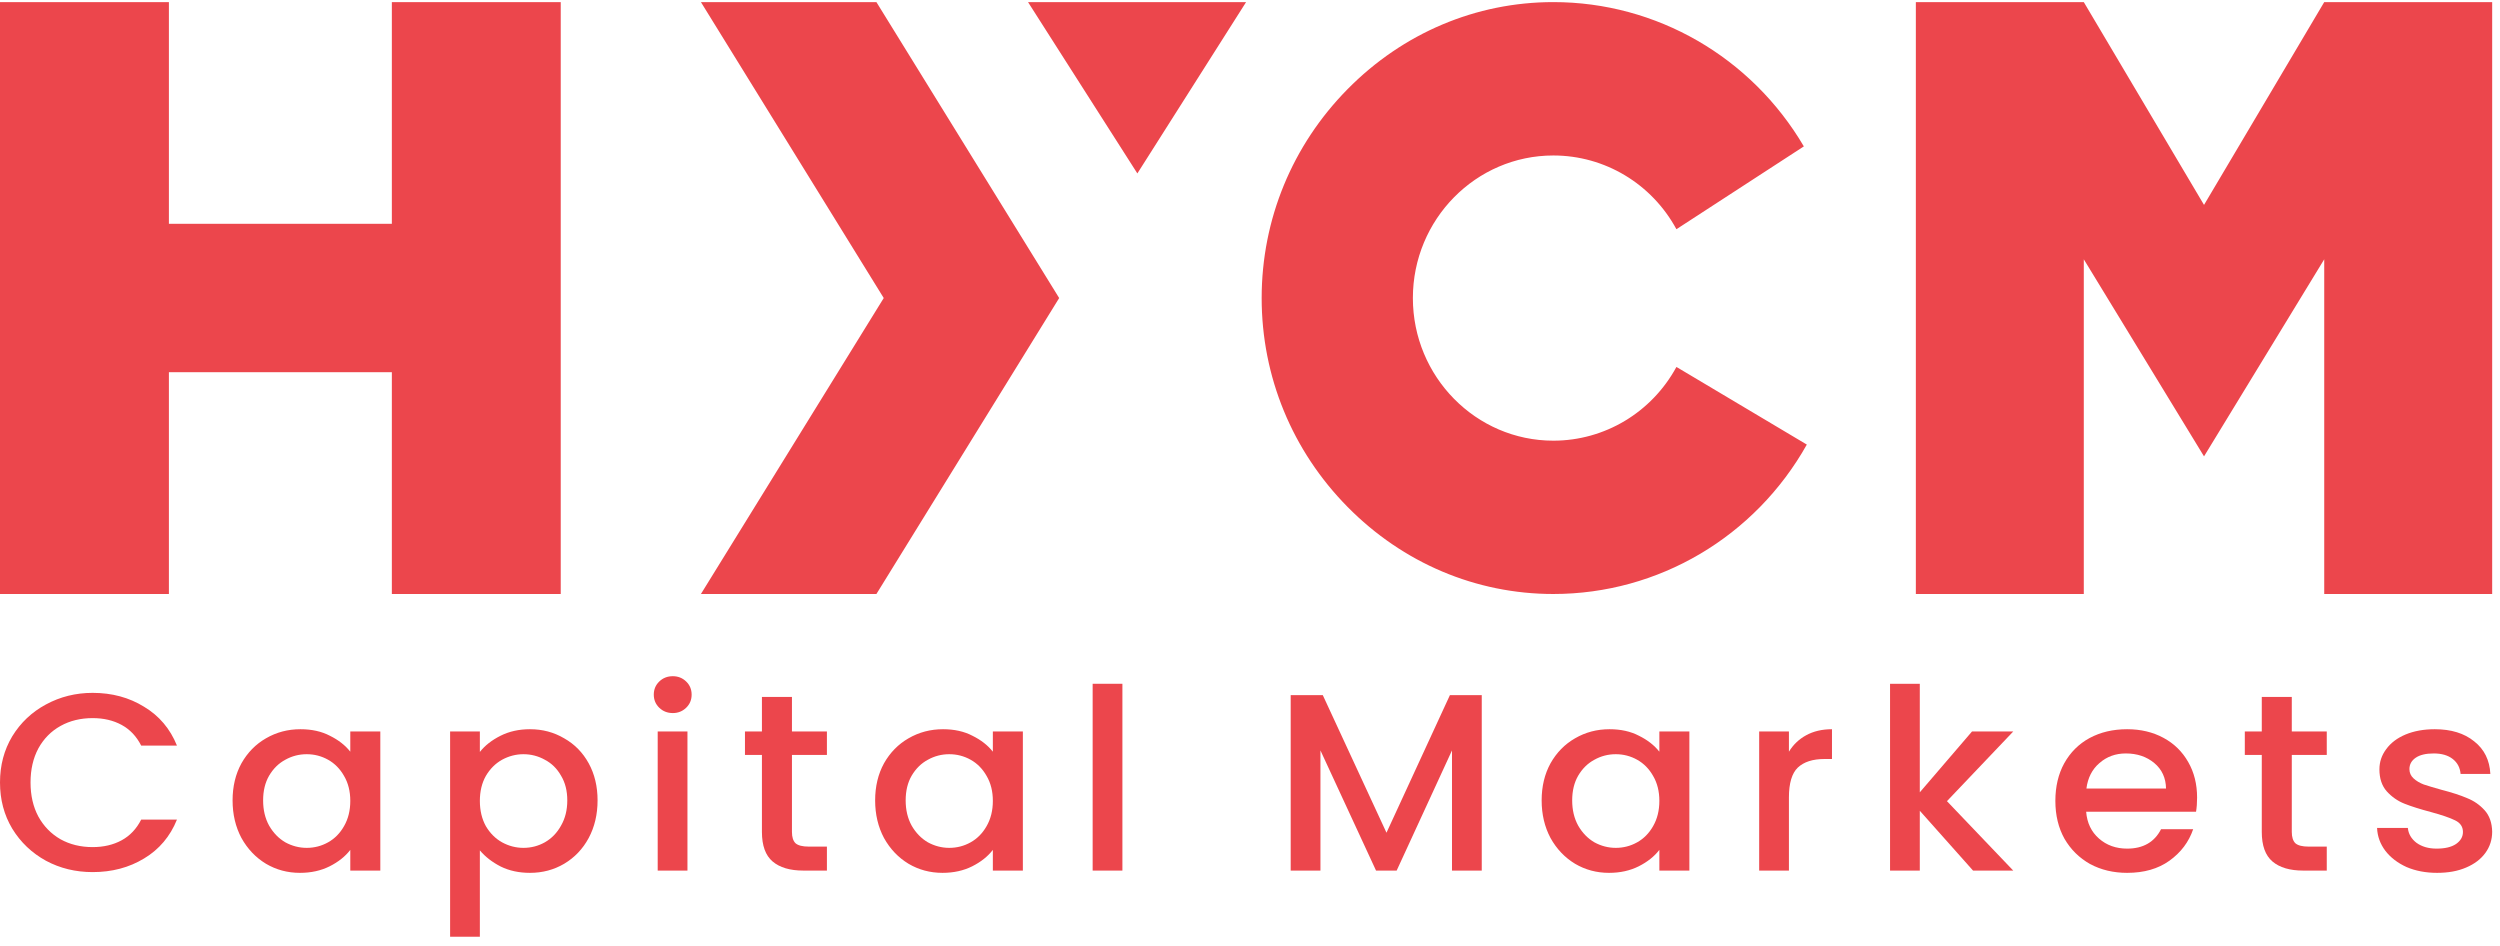 <svg width="214" height="81" viewBox="0 0 214 81" fill="none" xmlns="http://www.w3.org/2000/svg">
<path fill-rule="evenodd" clip-rule="evenodd" d="M143.501 31.414C141.382 35.308 137.358 37.722 132.966 37.722C126.335 37.722 120.942 32.242 120.942 25.515C120.942 18.781 126.335 13.309 132.966 13.309C137.362 13.309 141.386 15.723 143.501 19.619L143.523 19.607L154.409 12.531C149.915 4.887 141.799 0.18 132.966 0.18C126.345 0.18 120.089 2.826 115.349 7.635C110.609 12.442 107.998 18.793 107.998 25.515C107.998 32.232 110.609 38.586 115.349 43.39C120.089 48.197 126.345 50.846 132.966 50.846C141.967 50.846 150.222 45.962 154.664 38.056L143.616 31.477L143.501 31.414ZM14.458 19.16H33.542V0.18H47.999V50.846H33.542V31.863H14.458V50.846H0V0.18H14.458V19.16ZM188.664 17.54L198.954 0.18H213.33V50.846H198.954V22.196L188.664 39.065L178.373 22.196V50.846H163.997V0.18H178.373L188.664 17.54ZM90.665 25.512L75.021 50.846H59.999L75.648 25.512L59.999 0.18H75.021L90.665 25.512ZM106.665 0.18L98.122 13.643L97.358 14.846L89.472 2.489L87.999 0.18H106.665Z" fill="#EC464C"/>
<path d="M0 66.98C0 65.511 0.35 64.193 1.05 63.026C1.765 61.859 2.726 60.951 3.932 60.303C5.154 59.64 6.487 59.309 7.932 59.309C9.585 59.309 11.052 59.705 12.333 60.498C13.629 61.276 14.567 62.385 15.148 63.825H12.087C11.685 63.033 11.127 62.442 10.412 62.053C9.697 61.664 8.87 61.47 7.932 61.47C6.904 61.47 5.988 61.693 5.183 62.14C4.379 62.586 3.746 63.227 3.284 64.063C2.837 64.899 2.614 65.871 2.614 66.98C2.614 68.09 2.837 69.062 3.284 69.898C3.746 70.733 4.379 71.381 5.183 71.842C5.988 72.289 6.904 72.512 7.932 72.512C8.87 72.512 9.697 72.318 10.412 71.929C11.127 71.54 11.685 70.949 12.087 70.157H15.148C14.567 71.597 13.629 72.707 12.333 73.485C11.052 74.263 9.585 74.652 7.932 74.652C6.472 74.652 5.139 74.328 3.932 73.679C2.726 73.016 1.765 72.102 1.05 70.935C0.35 69.768 0 68.45 0 66.98Z" fill="#EC464C"/>
<path d="M19.909 68.515C19.909 67.319 20.162 66.26 20.669 65.338C21.19 64.416 21.89 63.703 22.769 63.199C23.663 62.68 24.646 62.421 25.718 62.421C26.686 62.421 27.528 62.608 28.243 62.983C28.973 63.343 29.553 63.797 29.985 64.344V62.615H32.555V74.522H29.985V72.75C29.553 73.312 28.965 73.78 28.22 74.155C27.476 74.529 26.627 74.716 25.673 74.716C24.616 74.716 23.648 74.457 22.769 73.939C21.89 73.406 21.19 72.671 20.669 71.734C20.162 70.784 19.909 69.71 19.909 68.515ZM29.985 68.558C29.985 67.737 29.807 67.023 29.449 66.418C29.107 65.813 28.652 65.352 28.086 65.035C27.52 64.719 26.91 64.56 26.254 64.56C25.599 64.56 24.988 64.719 24.422 65.035C23.856 65.338 23.394 65.792 23.037 66.397C22.694 66.987 22.523 67.693 22.523 68.515C22.523 69.336 22.694 70.056 23.037 70.675C23.394 71.295 23.856 71.77 24.422 72.102C25.003 72.419 25.614 72.577 26.254 72.577C26.91 72.577 27.52 72.419 28.086 72.102C28.652 71.785 29.107 71.324 29.449 70.719C29.807 70.099 29.985 69.379 29.985 68.558Z" fill="#EC464C"/>
<path d="M41.076 64.366C41.508 63.818 42.096 63.357 42.841 62.983C43.586 62.608 44.427 62.421 45.365 62.421C46.438 62.421 47.413 62.68 48.292 63.199C49.186 63.703 49.886 64.416 50.392 65.338C50.899 66.26 51.152 67.319 51.152 68.515C51.152 69.71 50.899 70.784 50.392 71.734C49.886 72.671 49.186 73.406 48.292 73.939C47.413 74.457 46.438 74.716 45.365 74.716C44.427 74.716 43.593 74.536 42.863 74.176C42.133 73.802 41.538 73.341 41.076 72.793V80.184H38.529V62.615H41.076V64.366ZM48.56 68.515C48.56 67.693 48.382 66.987 48.024 66.397C47.682 65.792 47.22 65.338 46.639 65.035C46.073 64.719 45.462 64.56 44.807 64.56C44.166 64.56 43.556 64.719 42.975 65.035C42.409 65.352 41.947 65.813 41.59 66.418C41.247 67.023 41.076 67.737 41.076 68.558C41.076 69.379 41.247 70.099 41.59 70.719C41.947 71.324 42.409 71.785 42.975 72.102C43.556 72.419 44.166 72.577 44.807 72.577C45.462 72.577 46.073 72.419 46.639 72.102C47.22 71.77 47.682 71.295 48.024 70.675C48.382 70.056 48.56 69.336 48.56 68.515Z" fill="#EC464C"/>
<path d="M57.595 61.038C57.134 61.038 56.746 60.886 56.434 60.584C56.121 60.281 55.964 59.907 55.964 59.46C55.964 59.014 56.121 58.639 56.434 58.337C56.746 58.034 57.134 57.883 57.595 57.883C58.042 57.883 58.422 58.034 58.735 58.337C59.048 58.639 59.204 59.014 59.204 59.46C59.204 59.907 59.048 60.281 58.735 60.584C58.422 60.886 58.042 61.038 57.595 61.038ZM58.846 62.615V74.522H56.299V62.615H58.846Z" fill="#EC464C"/>
<path d="M67.791 64.625V71.216C67.791 71.662 67.895 71.987 68.103 72.188C68.327 72.375 68.699 72.469 69.221 72.469H70.784V74.522H68.774C67.627 74.522 66.748 74.263 66.137 73.744C65.526 73.225 65.221 72.383 65.221 71.216V64.625H63.769V62.615H65.221V59.655H67.791V62.615H70.784V64.625H67.791Z" fill="#EC464C"/>
<path d="M74.912 68.515C74.912 67.319 75.165 66.26 75.671 65.338C76.192 64.416 76.892 63.703 77.771 63.199C78.665 62.68 79.648 62.421 80.721 62.421C81.689 62.421 82.53 62.608 83.245 62.983C83.975 63.343 84.556 63.797 84.988 64.344V62.615H87.557V74.522H84.988V72.75C84.556 73.312 83.968 73.78 83.223 74.155C82.478 74.529 81.629 74.716 80.676 74.716C79.618 74.716 78.65 74.457 77.771 73.939C76.892 73.406 76.192 72.671 75.671 71.734C75.165 70.784 74.912 69.71 74.912 68.515ZM84.988 68.558C84.988 67.737 84.809 67.023 84.452 66.418C84.109 65.813 83.655 65.352 83.089 65.035C82.523 64.719 81.912 64.56 81.257 64.56C80.601 64.56 79.991 64.719 79.425 65.035C78.859 65.338 78.397 65.792 78.039 66.397C77.697 66.987 77.525 67.693 77.525 68.515C77.525 69.336 77.697 70.056 78.039 70.675C78.397 71.295 78.859 71.77 79.425 72.102C80.005 72.419 80.616 72.577 81.257 72.577C81.912 72.577 82.523 72.419 83.089 72.102C83.655 71.785 84.109 71.324 84.452 70.719C84.809 70.099 84.988 69.379 84.988 68.558Z" fill="#EC464C"/>
<path d="M96.078 58.531V74.522H93.531V58.531H96.078Z" fill="#EC464C"/>
<path d="M126.838 59.504V74.522H124.291V64.236L119.554 74.522H117.789L113.03 64.236V74.522H110.483V59.504H113.231L118.683 71.281L124.112 59.504H126.838Z" fill="#EC464C"/>
<path d="M131.965 68.515C131.965 67.319 132.218 66.26 132.725 65.338C133.246 64.416 133.946 63.703 134.825 63.199C135.718 62.68 136.702 62.421 137.774 62.421C138.742 62.421 139.584 62.608 140.299 62.983C141.029 63.343 141.609 63.797 142.041 64.344V62.615H144.611V74.522H142.041V72.75C141.609 73.312 141.021 73.78 140.276 74.155C139.532 74.529 138.683 74.716 137.729 74.716C136.672 74.716 135.704 74.457 134.825 73.939C133.946 73.406 133.246 72.671 132.725 71.734C132.218 70.784 131.965 69.71 131.965 68.515ZM142.041 68.558C142.041 67.737 141.863 67.023 141.505 66.418C141.163 65.813 140.708 65.352 140.142 65.035C139.576 64.719 138.966 64.56 138.31 64.56C137.655 64.56 137.044 64.719 136.478 65.035C135.912 65.338 135.45 65.792 135.093 66.397C134.75 66.987 134.579 67.693 134.579 68.515C134.579 69.336 134.75 70.056 135.093 70.675C135.45 71.295 135.912 71.77 136.478 72.102C137.059 72.419 137.67 72.577 138.31 72.577C138.966 72.577 139.576 72.419 140.142 72.102C140.708 71.785 141.163 71.324 141.505 70.719C141.863 70.099 142.041 69.379 142.041 68.558Z" fill="#EC464C"/>
<path d="M153.132 64.344C153.504 63.739 153.996 63.271 154.606 62.939C155.232 62.594 155.969 62.421 156.818 62.421V64.971H156.17C155.172 64.971 154.413 65.216 153.891 65.705C153.385 66.195 153.132 67.045 153.132 68.255V74.522H150.585V62.615H153.132V64.344Z" fill="#EC464C"/>
<path d="M166.659 68.579L172.334 74.522H168.893L164.335 69.401V74.522H161.788V58.531H164.335V67.823L168.804 62.615H172.334L166.659 68.579Z" fill="#EC464C"/>
<path d="M188.071 68.277C188.071 68.724 188.041 69.127 187.981 69.487H178.575C178.65 70.438 179.015 71.201 179.67 71.778C180.325 72.354 181.13 72.642 182.083 72.642C183.453 72.642 184.421 72.087 184.987 70.978H187.736C187.363 72.073 186.685 72.973 185.702 73.679C184.734 74.371 183.528 74.716 182.083 74.716C180.906 74.716 179.849 74.464 178.91 73.96C177.987 73.442 177.257 72.721 176.721 71.799C176.199 70.863 175.939 69.782 175.939 68.558C175.939 67.333 176.192 66.26 176.698 65.338C177.22 64.402 177.942 63.681 178.866 63.177C179.804 62.673 180.876 62.421 182.083 62.421C183.245 62.421 184.28 62.666 185.188 63.156C186.097 63.645 186.805 64.337 187.311 65.23C187.817 66.109 188.071 67.124 188.071 68.277ZM185.412 67.499C185.397 66.591 185.062 65.864 184.407 65.316C183.751 64.769 182.939 64.495 181.971 64.495C181.092 64.495 180.34 64.769 179.715 65.316C179.089 65.849 178.717 66.577 178.597 67.499H185.412Z" fill="#EC464C"/>
<path d="M196.177 64.625V71.216C196.177 71.662 196.282 71.987 196.49 72.188C196.713 72.375 197.086 72.469 197.607 72.469H199.171V74.522H197.16C196.013 74.522 195.135 74.263 194.524 73.744C193.913 73.225 193.608 72.383 193.608 71.216V64.625H192.156V62.615H193.608V59.655H196.177V62.615H199.171V64.625H196.177Z" fill="#EC464C"/>
<path d="M208.616 74.716C207.647 74.716 206.776 74.551 206.002 74.219C205.242 73.874 204.639 73.413 204.192 72.836C203.745 72.246 203.507 71.59 203.477 70.87H206.113C206.158 71.374 206.404 71.799 206.851 72.145C207.312 72.476 207.886 72.642 208.571 72.642C209.286 72.642 209.837 72.512 210.224 72.253C210.626 71.979 210.828 71.633 210.828 71.216C210.828 70.769 210.604 70.438 210.157 70.222C209.725 70.006 209.033 69.768 208.079 69.509C207.156 69.264 206.404 69.026 205.823 68.796C205.242 68.565 204.736 68.212 204.304 67.737C203.887 67.261 203.678 66.635 203.678 65.857C203.678 65.223 203.872 64.647 204.259 64.128C204.646 63.595 205.197 63.177 205.912 62.875C206.642 62.572 207.476 62.421 208.415 62.421C209.815 62.421 210.939 62.767 211.788 63.458C212.652 64.135 213.114 65.064 213.174 66.246H210.626C210.582 65.713 210.358 65.288 209.956 64.971C209.554 64.654 209.01 64.495 208.325 64.495C207.655 64.495 207.141 64.618 206.784 64.863C206.426 65.108 206.247 65.432 206.247 65.835C206.247 66.152 206.367 66.418 206.605 66.635C206.843 66.851 207.134 67.023 207.476 67.153C207.819 67.268 208.325 67.42 208.995 67.607C209.889 67.838 210.619 68.075 211.185 68.32C211.766 68.551 212.265 68.896 212.682 69.357C213.099 69.818 213.315 70.431 213.33 71.194C213.33 71.871 213.136 72.476 212.749 73.009C212.362 73.542 211.811 73.96 211.096 74.263C210.396 74.565 209.569 74.716 208.616 74.716Z" fill="#EC464C"/>
</svg>
